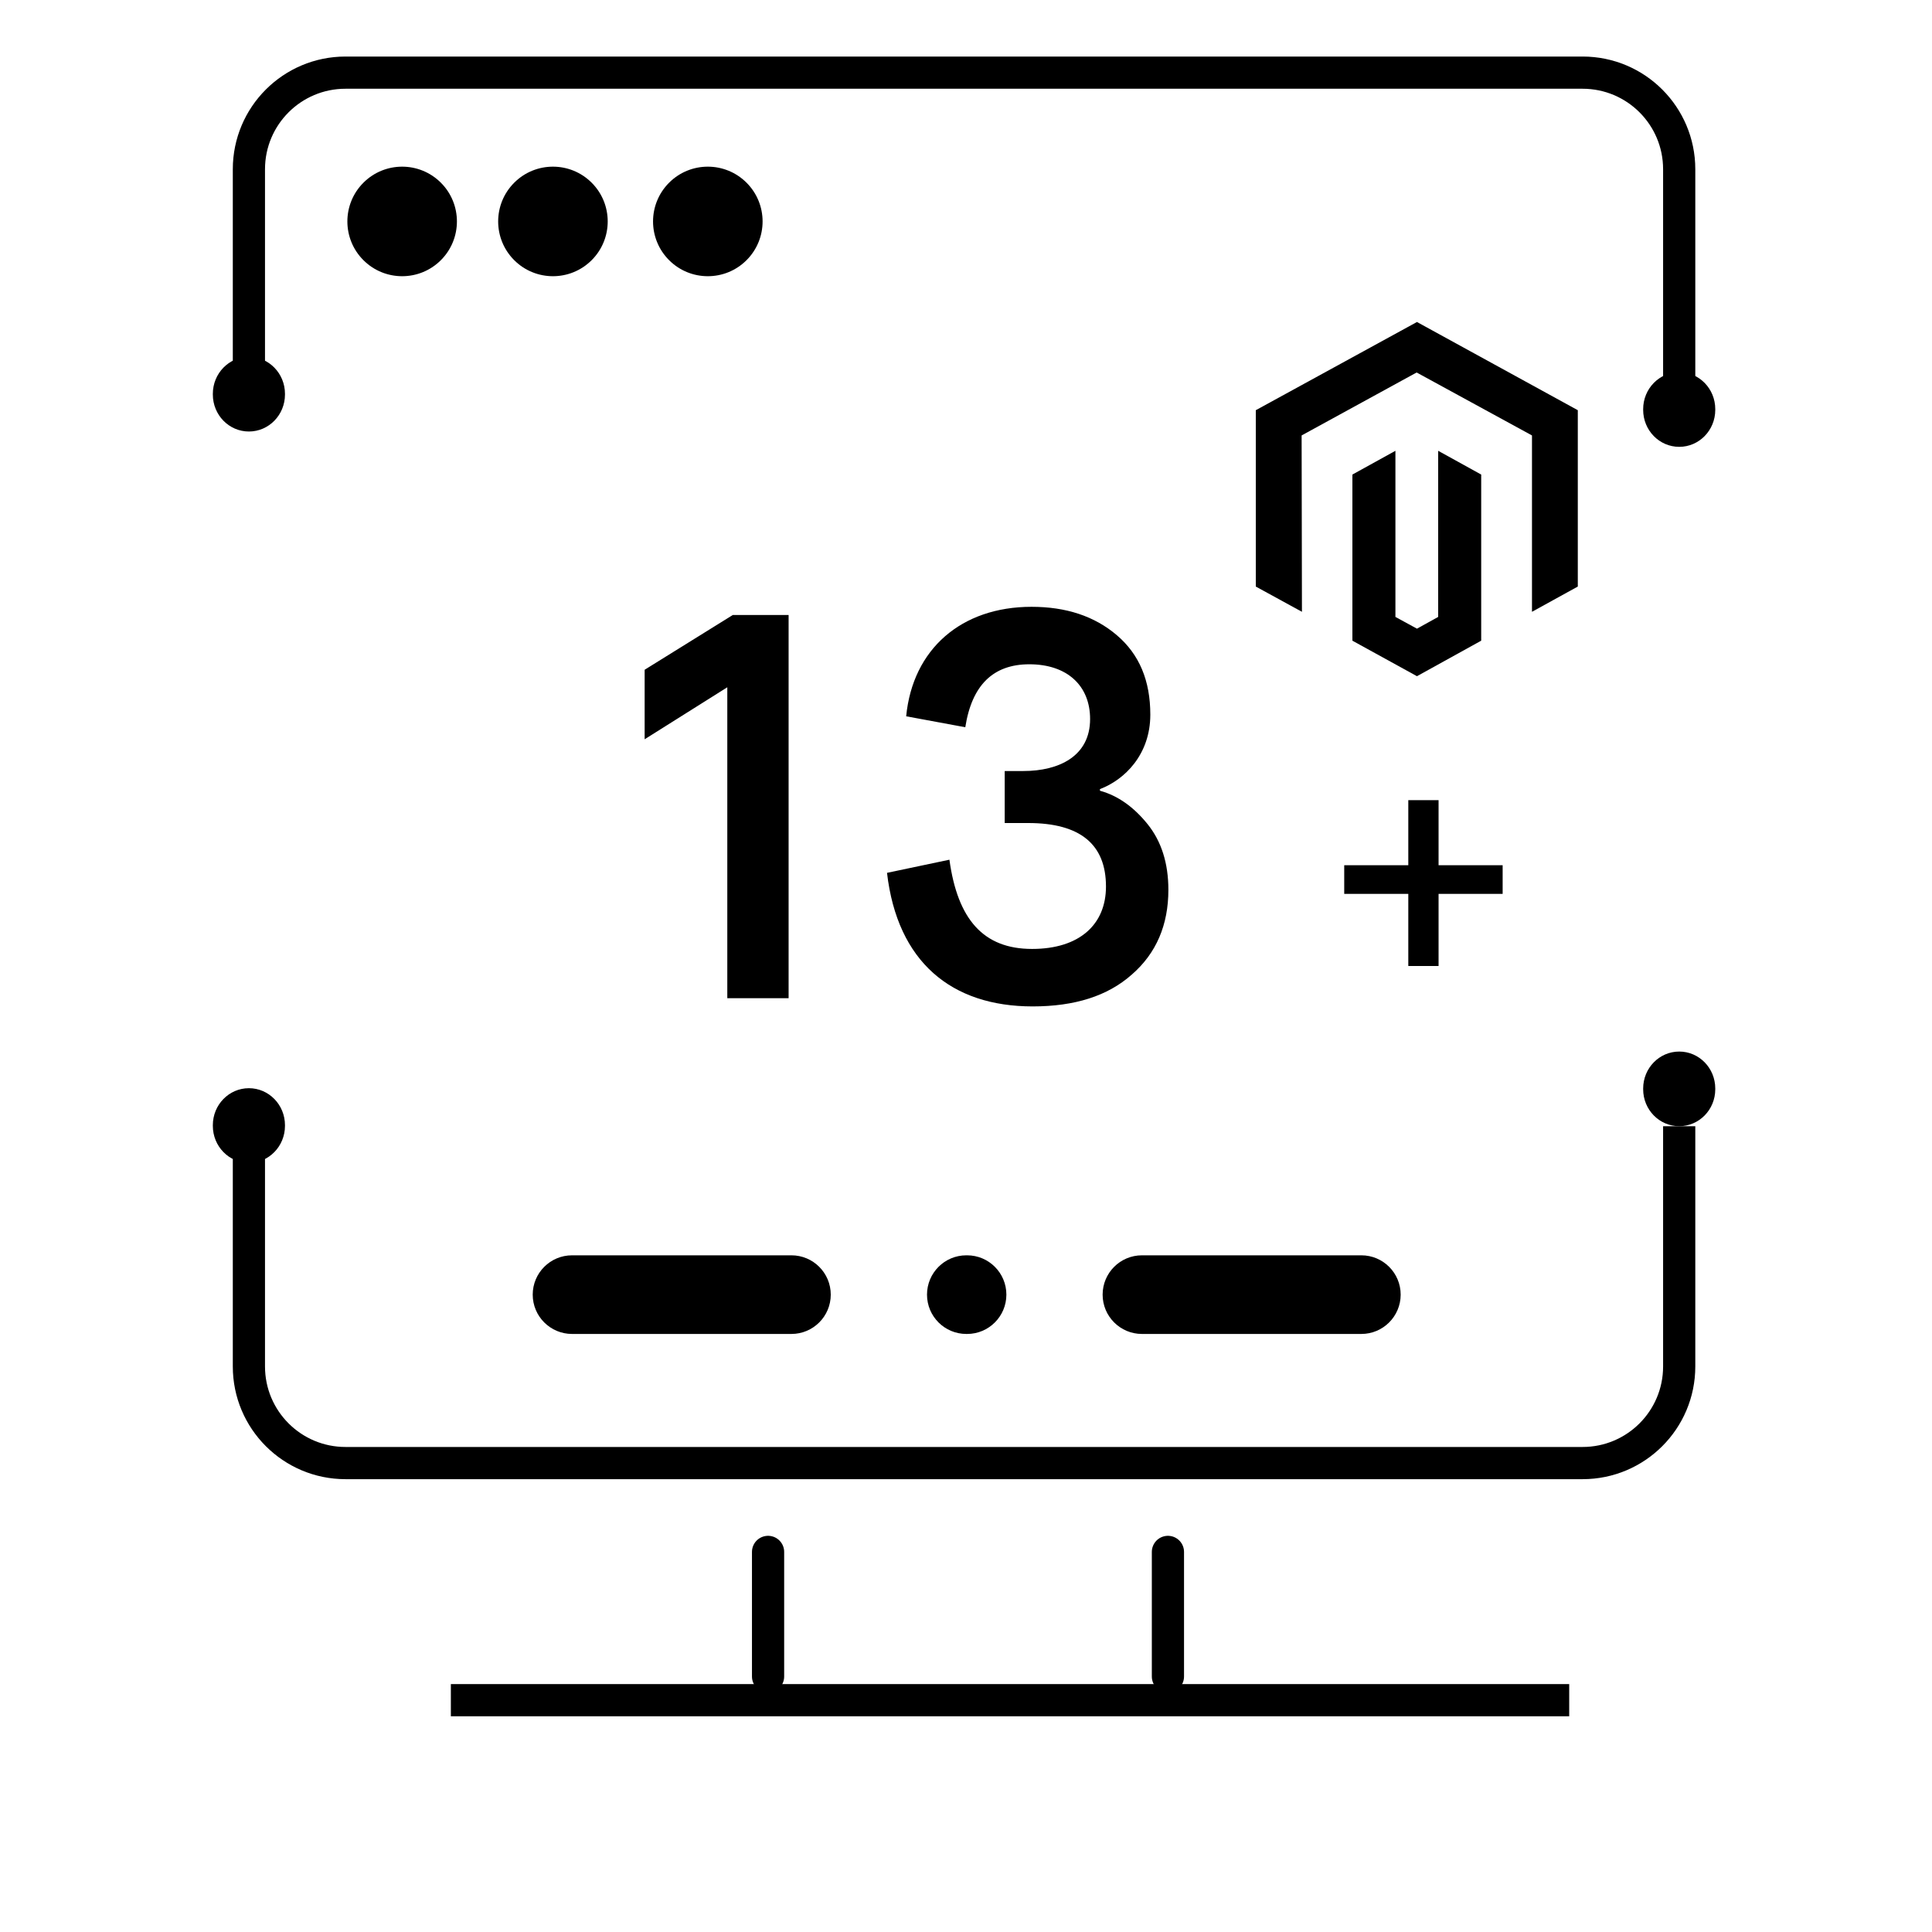 <svg width="60" height="60" viewBox="0 0 60 60" fill="none" xmlns="http://www.w3.org/2000/svg">
<path d="M52.149 12.717V5.256C52.149 3.599 50.806 2.256 49.149 2.256H10.73C9.073 2.256 7.73 3.599 7.73 5.256V12.717" stroke="black"/>
<path d="M52.15 13.877C52.768 13.877 53.269 13.363 53.269 12.729V12.706C53.269 12.072 52.768 11.558 52.15 11.558C51.531 11.558 51.03 12.072 51.03 12.706V12.729C51.03 13.363 51.531 13.877 52.15 13.877Z" fill="black"/>
<path d="M7.73 13.401C8.348 13.401 8.85 12.887 8.85 12.253V12.23C8.85 11.596 8.348 11.082 7.73 11.082C7.111 11.082 6.61 11.596 6.61 12.23V12.253C6.61 12.887 7.111 13.401 7.73 13.401Z" fill="black"/>
<path d="M7.73 36.114C8.348 36.114 8.85 35.6 8.85 34.966V34.943C8.85 34.309 8.348 33.795 7.73 33.795C7.111 33.795 6.61 34.309 6.61 34.943V34.966C6.61 35.6 7.111 36.114 7.73 36.114Z" fill="black"/>
<path d="M52.15 34.975C52.768 34.975 53.269 34.462 53.269 33.828V33.805C53.269 33.171 52.768 32.657 52.15 32.657C51.531 32.657 51.03 33.171 51.03 33.805V33.828C51.03 34.462 51.531 34.975 52.15 34.975Z" fill="black"/>
<path d="M7.73 34.976L7.73 42.437C7.73 44.094 9.073 45.437 10.73 45.437L49.149 45.437C50.806 45.437 52.149 44.094 52.149 42.437L52.149 34.976" stroke="black"/>
<path d="M44.664 19.159L44.005 19.524L43.336 19.159V14L42 14.738V19.897L44.005 21L46 19.897V14.738L44.664 14V19.159Z" fill="black"/>
<path d="M44.005 10L39 12.739V18.216L40.433 19L40.423 13.523L43.995 11.568L47.577 13.523V19L49 18.216V12.739L44.005 10Z" fill="black"/>
<path d="M24.491 31V19.1H22.757L20.02 20.8V22.959L22.587 21.344V31H24.491ZM27.547 27.107C27.87 29.878 29.553 31.255 32.069 31.255C33.378 31.255 34.398 30.932 35.146 30.269C35.911 29.606 36.285 28.722 36.285 27.634C36.285 26.801 36.064 26.121 35.639 25.594C35.214 25.067 34.721 24.71 34.16 24.557V24.506C34.925 24.217 35.724 23.435 35.724 22.194C35.724 21.14 35.384 20.324 34.687 19.729C33.99 19.134 33.106 18.845 32.035 18.845C29.859 18.845 28.346 20.154 28.142 22.245L29.978 22.585C30.182 21.276 30.845 20.63 31.967 20.63C33.14 20.63 33.854 21.293 33.854 22.33C33.854 23.486 32.885 23.945 31.78 23.945H31.202V25.56H31.933C33.548 25.56 34.347 26.223 34.347 27.532C34.347 28.705 33.531 29.47 32.052 29.47C30.539 29.47 29.74 28.552 29.485 26.699L27.547 27.107ZM44.676 30V27.76H46.666V26.87H44.676V24.85H43.736V26.87H41.746V27.76H43.736V30H44.676Z" fill="black"/>
<line x1="23.853" y1="48.196" x2="23.853" y2="52.066" stroke="black" stroke-linecap="round"/>
<line x1="14.002" y1="52.801" x2="48.733" y2="52.801" stroke="black"/>
<line x1="36.271" y1="48.196" x2="36.271" y2="52.066" stroke="black" stroke-linecap="round"/>
<circle cx="12.489" cy="6.877" r="1.701" transform="rotate(-135 12.489 6.877)" fill="black"/>
<circle cx="17.172" cy="6.877" r="1.701" transform="rotate(-135 17.172 6.877)" fill="black"/>
<circle cx="21.982" cy="6.877" r="1.701" transform="rotate(-135 21.982 6.877)" fill="black"/>
<path d="M16.544 40.206C16.544 40.88 17.091 41.427 17.765 41.427H24.579C25.253 41.427 25.8 40.88 25.8 40.206C25.8 39.532 25.253 38.985 24.579 38.985H17.765C17.091 38.985 16.544 39.532 16.544 40.206Z" fill="black"/>
<path d="M34.243 40.206C34.243 40.88 34.789 41.427 35.464 41.427H42.278C42.952 41.427 43.499 40.88 43.499 40.206C43.499 39.532 42.952 38.985 42.278 38.985H35.464C34.789 38.985 34.243 39.532 34.243 40.206Z" fill="black"/>
<path d="M30.01 38.985C29.335 38.985 28.789 39.532 28.789 40.206C28.789 40.88 29.335 41.427 30.01 41.427H30.034C30.708 41.427 31.254 40.88 31.254 40.206C31.254 39.532 30.708 38.985 30.034 38.985H30.01Z" fill="black"/>
</svg>
